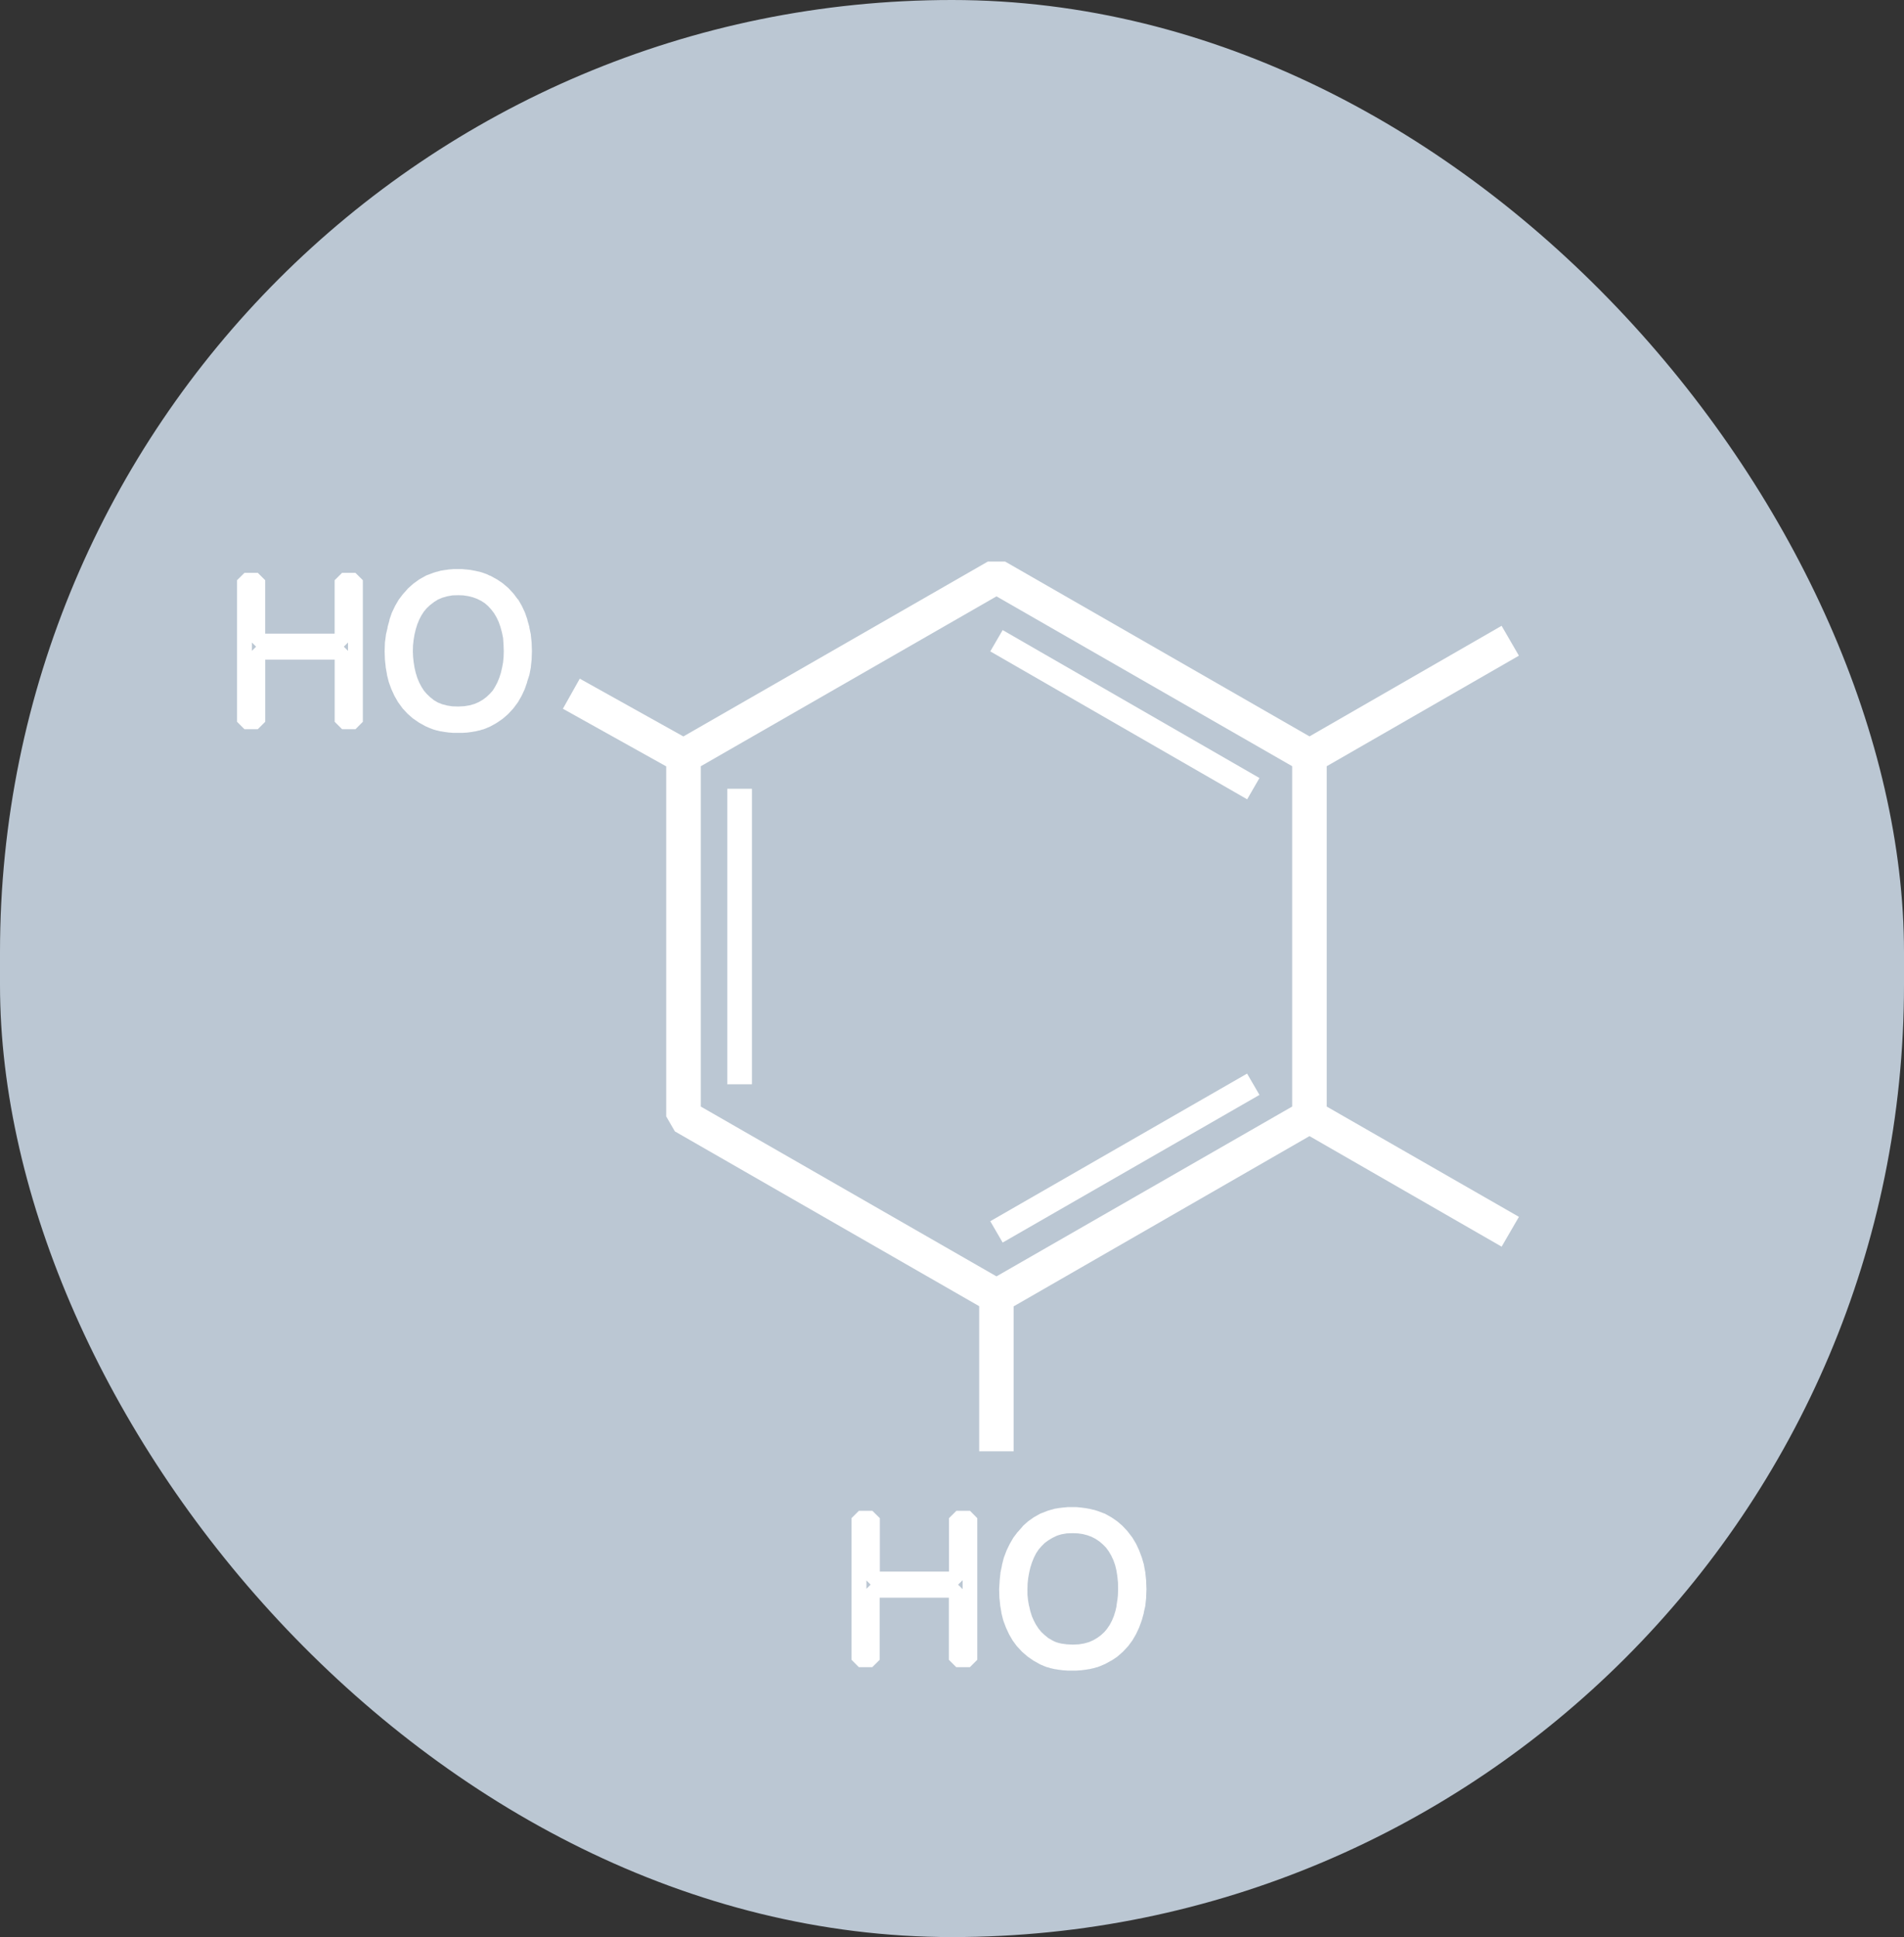 <svg id="foot-1" xmlns="http://www.w3.org/2000/svg" width="58" height="59" viewBox="0 0 58 59">
  <rect x="0" y="0" width="58" height="59" fill="#333333" stroke="none"/>
  <rect id="Прямоугольник_1100" data-name="Прямоугольник 1100" width="58" height="59" rx="29" transform="translate(0)" fill="#bbc7d3"/>
  <g id="Сгруппировать_925" data-name="Сгруппировать 925" transform="translate(7.22 17.104)">
    <g id="Сгруппировать_598" data-name="Сгруппировать 598" transform="translate(0 0.344)">
      <path id="Контур_652" data-name="Контур 652" d="M-1.133,0l-.226.224V1.851H-3.475V.224L-3.7,0h-.406l-.226.224V4.536l.226.226H-3.7l.226-.226V2.645h2.116V4.536l.226.226h.408L-.5,4.536V.224L-.726,0Zm.053,2.249.128-.128v.255Zm-2.8-.128.128.128-.128.127Z" transform="translate(4.333)" fill="#fff"/>
    </g>
    <g id="Сгруппировать_599" data-name="Сгруппировать 599" transform="translate(4.497 0.23)">
      <path id="Контур_653" data-name="Контур 653" d="M-.787,0l-.12,0H-.919l-.117.01h-.011L-1.16.027l-.012,0-.11.019-.013,0L-1.4.078l-.01,0-.1.029-.018.007-.2.075-.03.014-.178.1-.02.012L-2.12.433l-.02.016-.147.131L-2.306.6l-.132.149L-2.45.761l-.12.158-.013.019-.1.171-.01.02-.089.185-.01.024-.069.2,0,.016-.058.213,0,.019L-2.97,2l0,.016L-3,2.241v.017l-.008.234v.016L-3,2.735v.017l.024.221,0,.016.039.216,0,.015.052.208.007.023.073.2.007.016.086.188.011.02.1.174.013.018.117.161.016.021.134.144.018.018.149.131.021.015.165.114.022.013.18.1.014.007.1.043.011.005.1.038.014.006.106.032.011,0,.109.027.015,0,.113.02h.009l.116.016h.013l.12.01h.012l.123,0h.01l.121,0h.012l.118-.008H-.5l.114-.016h.01l.112-.02.016,0,.107-.027.013,0,.1-.032.014,0,.1-.038.011-.005.1-.043.016-.007.179-.1.021-.013.166-.114.02-.015.15-.131.017-.018.134-.144L.922,4.23l.12-.161.013-.018.1-.174.011-.02.088-.188.008-.021.07-.2,0-.013L1.4,3.226l.005-.02.041-.214,0-.018.024-.22V2.735l.008-.227V2.492l-.008-.234V2.241l-.024-.227,0-.017L1.4,1.778,1.4,1.758,1.34,1.55l0-.015-.07-.2-.008-.021-.088-.188-.011-.02-.1-.174L1.042.913.922.752.906.734.767.584.748.566.595.436.576.422.41.31.388.3.209.2.195.2.1.153.082.147l-.1-.036L-.032.106-.138.075l-.015,0L-.26.049l-.01,0L-.383.027-.4.024-.513.012h-.01L-.643,0h-.01L-.776,0ZM-.945,4.18l-.161-.025-.149-.039-.138-.056-.116-.069L-1.623,3.9l-.1-.095-.086-.1-.077-.12-.068-.129-.057-.137-.047-.149-.038-.16-.028-.173-.018-.165L-2.149,2.5l.005-.174.018-.168L-2.1,2l.038-.16.047-.153.06-.148.065-.125.077-.12.084-.1.106-.1L-1.5,1l.115-.072.128-.055.148-.043L-.946.8-.771.795-.612.8l.154.024.14.035.134.05.122.062.106.069.1.087.092.1.09.117L.4,1.47l.065.137.053.149.047.171L.6,2.1.614,2.3l.007.2-.005.169L.6,2.841.57,3l-.038.162-.047.147-.059.143-.069.131L.285,3.7.194,3.8l-.1.095-.111.083-.126.073-.128.056-.148.042-.165.027-.179.009Z" transform="translate(3.008)" fill="#fff"/>
    </g>
    <g id="Сгруппировать_600" data-name="Сгруппировать 600" transform="translate(18.722 28.913)">
      <path id="Контур_654" data-name="Контур 654" d="M-1.13,0l-.225.224V1.851H-3.461V.224L-3.688,0H-4.1l-.225.224V4.536l.225.226h.408l.227-.226V2.645h2.106V4.536l.225.226h.416l.225-.226V.224L-.714,0Zm.053,2.249.138-.137v.274ZM-3.87,2.12l.128.128-.128.128Z" transform="translate(4.321)" fill="#fff"/>
    </g>
    <g id="Сгруппировать_601" data-name="Сгруппировать 601" transform="translate(23.22 28.8)">
      <path id="Контур_655" data-name="Контур 655" d="M-.784,0-.9,0H-.914L-1.03.012h-.012l-.112.014-.011,0-.109.019-.015,0L-1.4.077l-.01,0-.1.03-.018.007-.194.075L-1.749.2l-.178.1-.021.013-.162.114-.02.016-.146.131L-2.294.6l-.132.15L-2.438.76l-.12.159L-2.57.936l-.1.173-.011.02-.091.188-.008.02-.075.2-.007.022-.053.208,0,.015L-2.961,2v.016l-.024.224v.016L-3,2.492v.016l.007.229v.016l.024.224v.016l.038.218,0,.016.053.21.007.023.075.2.007.017.086.185.01.02.1.172.013.019.117.159.017.018.134.145.016.016.151.131.02.016.166.114.021.013.179.1.014.007.1.043.011.005.1.038.013,0,.1.032.011,0,.109.026.015,0,.112.019h.009l.114.015h.013l.117.009h.013l.121,0h.01l.123,0h.012l.12-.009h.013l.116-.015h.01l.112-.019.015,0,.109-.026.01,0,.106-.032.014,0,.1-.038.012-.005.1-.043L.23,4.778l.179-.1L.43,4.669.6,4.555.616,4.54l.151-.131.016-.016.134-.145.016-.018.118-.159.013-.019.1-.172.011-.02.086-.185.007-.017.073-.2.006-.018.059-.21,0-.018L1.455,3l0-.017.024-.225V2.736l.008-.229V2.492l-.008-.233V2.241l-.024-.224,0-.018L1.413,1.78l0-.017L1.351,1.55l-.006-.018-.075-.2-.007-.018-.087-.188-.012-.021L1.06.93,1.045.91.922.75.91.734.774.589.758.571.608.442.588.426.422.312.4.3.222.2.195.191l-.2-.075L-.025.109-.131.079l-.01,0L-.25.05l-.015,0L-.377.029H-.389L-.507.013h-.01L-.637,0H-.649L-.774,0Zm-1.3,1.989.035-.151L-2,1.686l.061-.151.065-.128.076-.114.086-.1.1-.1.11-.081.132-.079L-1.3.9-1.24.871l.064-.021L-1.1.828-1.02.814-.94.8-.761.794-.6.8l.149.021L-.31.858l.127.047.121.063.116.078.1.085.1.1.083.114.077.13.065.138.053.148.041.169L.6,2.1l.02.2V2.287L.624,2.5l-.006.183L.6,2.851l0-.015-.027.178L.58,3l-.038.165-.048.155-.058.139-.068.128-.081.12-.084.1-.1.092-.112.083-.123.072-.132.058-.146.041-.162.027-.183.008L-.936,4.18l-.172-.024-.069-.016-.075-.022-.06-.024-.06-.03L-1.5,3.99-1.611,3.9l-.1-.092L-1.8,3.7l-.081-.124-.063-.12L-2,3.33l-.051-.163L-2.089,3l0,.015-.03-.173-.018-.171L-2.138,2.5l.005-.171.018-.169Z" transform="translate(2.996)" fill="#fff"/>
    </g>
    <g id="Сгруппировать_602" data-name="Сгруппировать 602" transform="translate(22.946 2.087)">
      <path id="Контур_656" data-name="Контур 656" d="M0-.23,7.825,4.276,8.2,3.627.377-.879Z" transform="translate(0 0.879)" fill="#fff"/>
    </g>
    <path id="Контур_657" data-name="Контур 657" d="M20.224-27.387h.752v-9h-.752Z" transform="translate(-5.29 43.308)" fill="#fff"/>
    <g id="Сгруппировать_603" data-name="Сгруппировать 603" transform="translate(22.946 15.596)">
      <path id="Контур_658" data-name="Контур 658" d="M0-1.593l.377.65L8.2-5.44l-.377-.649Z" transform="translate(0 6.089)" fill="#fff"/>
    </g>
    <g id="Сгруппировать_604" data-name="Сгруппировать 604" transform="translate(9.927 0)">
      <path id="Контур_659" data-name="Контур 659" d="M-4.585,0-13.86,5.327l-3.156-1.76-.514.916,3.147,1.755V16.9l.264.456,9.27,5.324V27.1H-3.8V22.686L5.213,17.5l5.853,3.367.527-.908L5.738,16.6V6.234l5.854-3.367-.527-.91L5.213,5.325-4.059,0Zm-8.744,16.6V6.234L-4.322,1.06,4.685,6.233V16.6l-9.007,5.172Z" transform="translate(17.53)" fill="#fff"/>
    </g>
  </g>
</svg>
